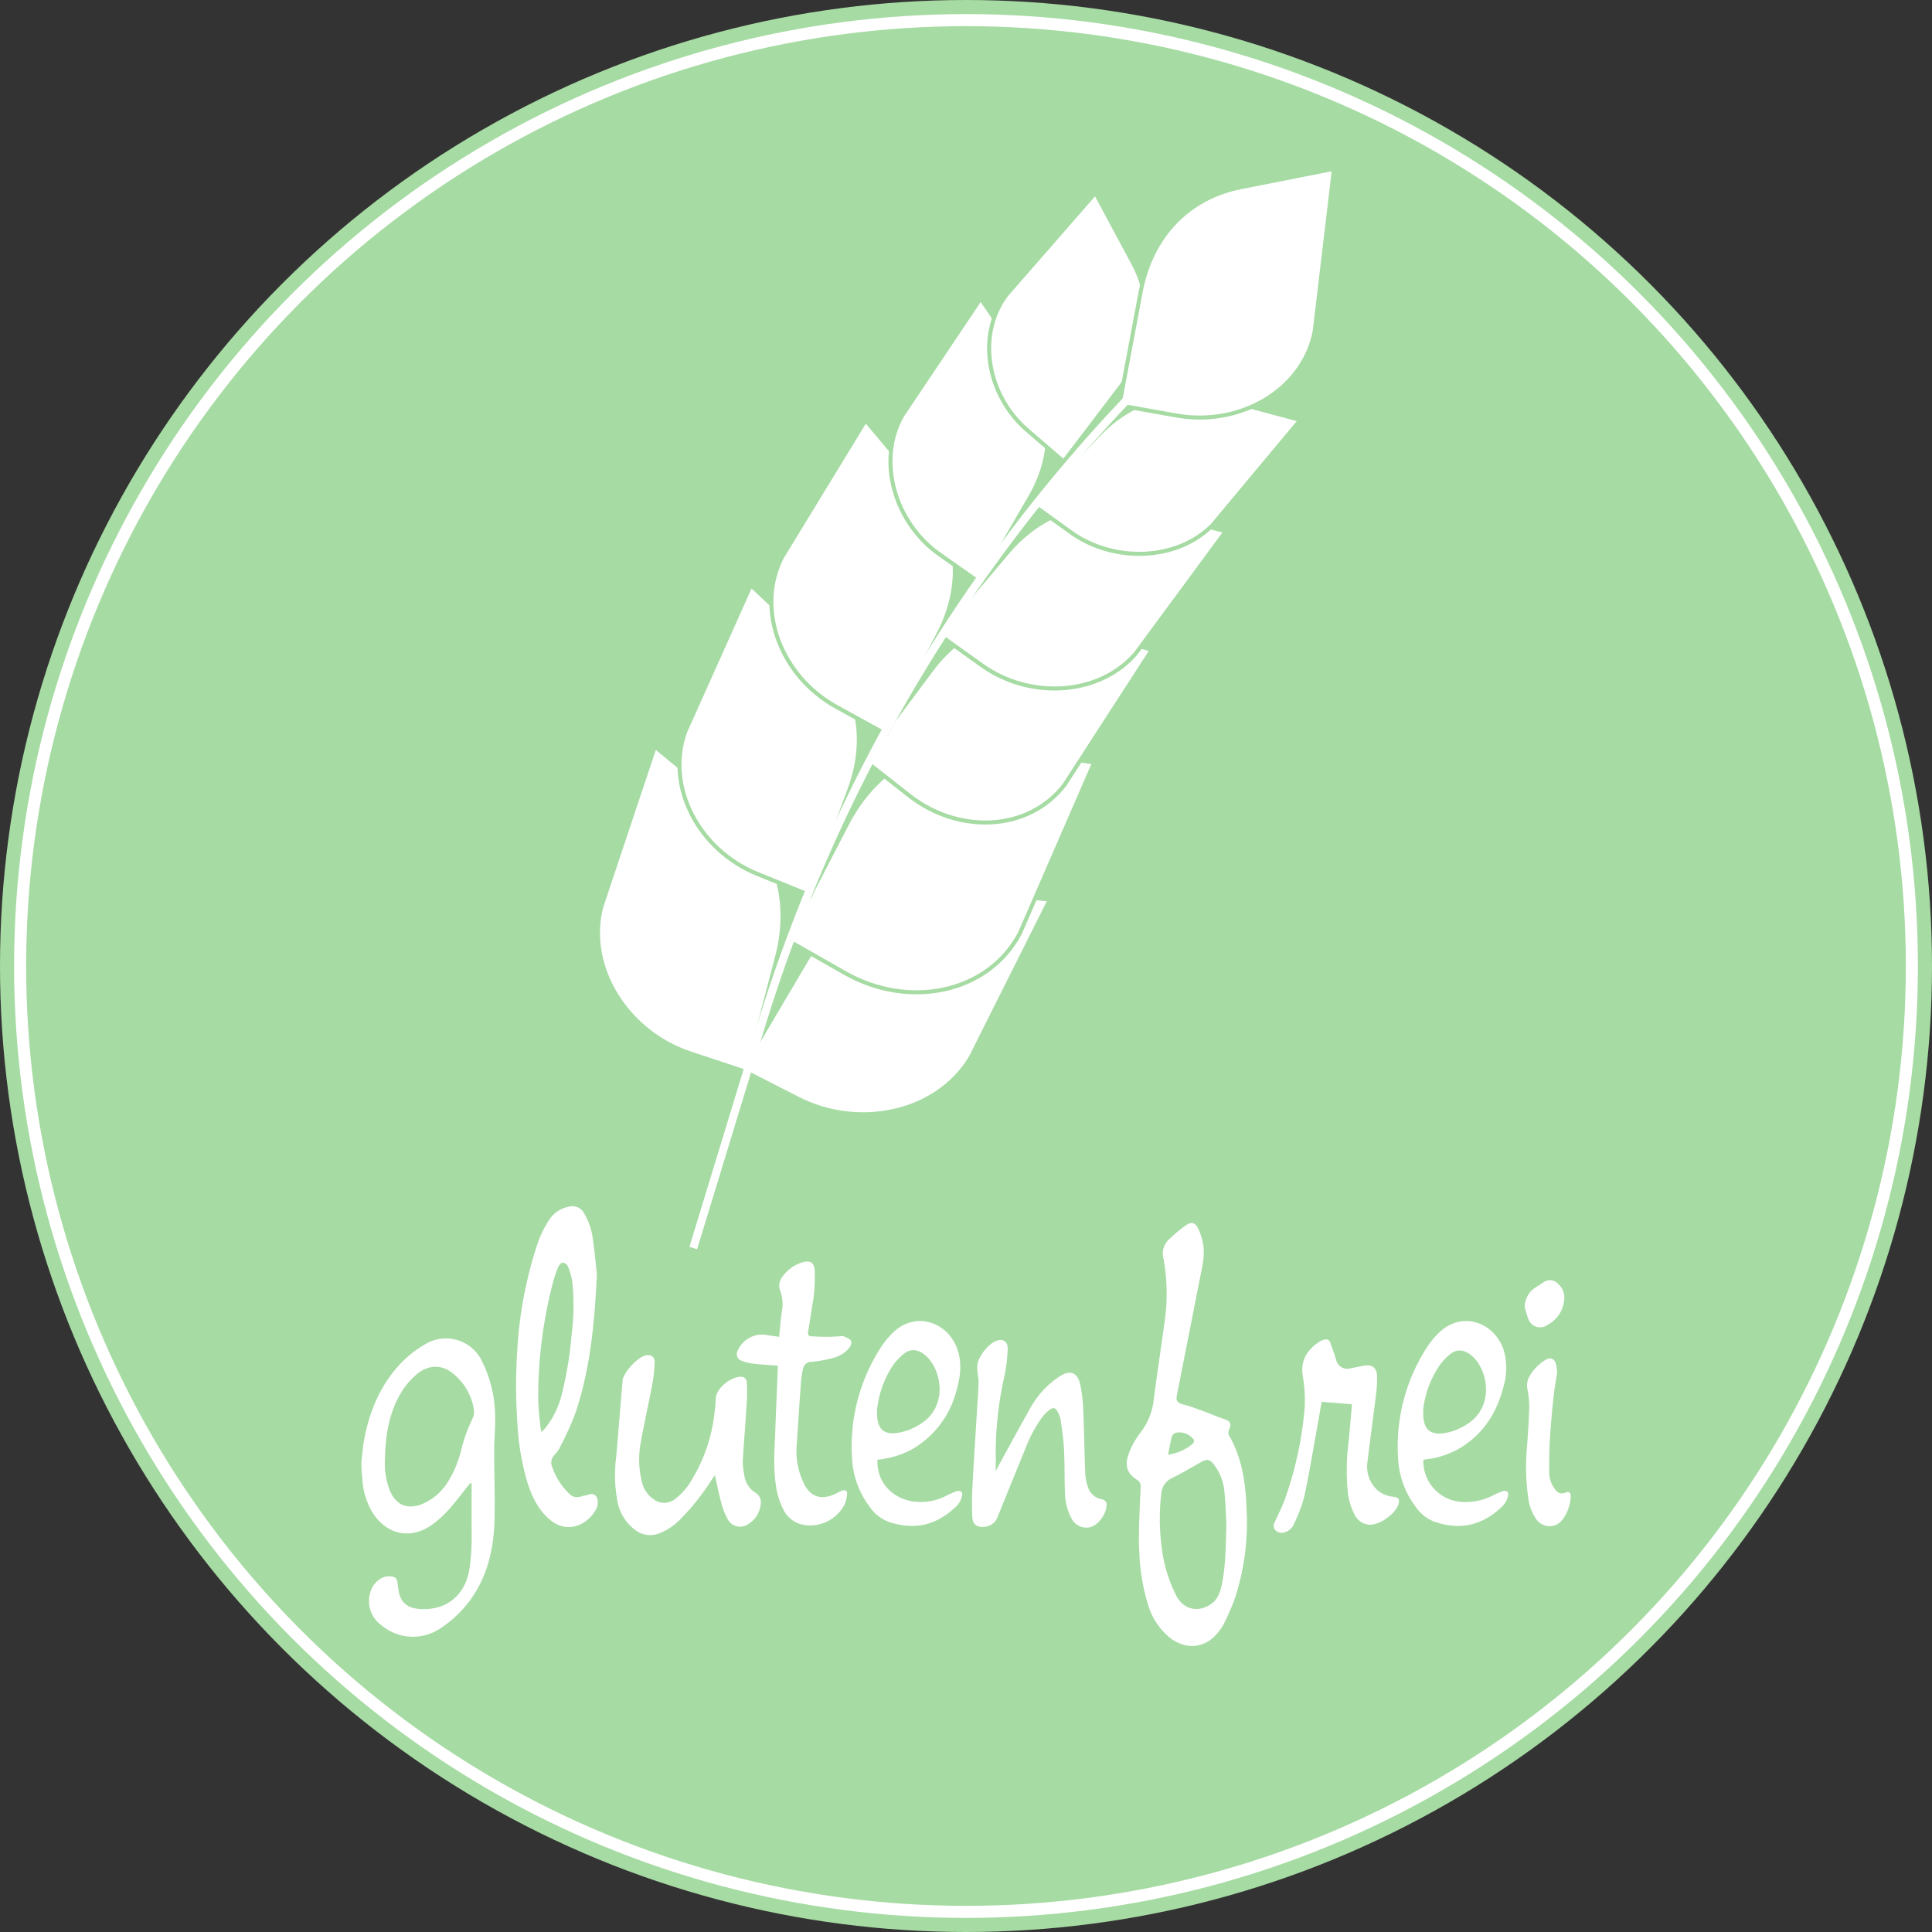 <svg xmlns="http://www.w3.org/2000/svg" viewBox="0 0 480 480"><rect x="0" y="0" width="480" height="480" fill="#333333" stroke="none"/><defs><style>.cls-1{fill:#a6dba3;}.cls-2,.cls-5{fill:none;stroke:#fff;}.cls-2,.cls-4,.cls-5{stroke-miterlimit:10;}.cls-2{stroke-width:3px;}.cls-3,.cls-4{fill:#fff;}.cls-4{stroke:#a6dba3;}.cls-5{stroke-width:2px;}</style></defs><title>button_glutenfrei_n</title><g id="Ebene_2" data-name="Ebene 2"><g id="Glutenfrei"><circle class="cls-1" cx="240" cy="240" r="240"/><circle class="cls-2" cx="240" cy="240" r="235"/><g id="glutenfrei-2" data-name="glutenfrei"><path class="cls-3" d="M89.76,363.5c.24-2,.36-4,.73-5.91,1.36-7.26,4.19-13.85,9.4-19.2a27,27,0,0,1,5.63-4.34,9.91,9.91,0,0,1,14.31,4.3,30.91,30.91,0,0,1,3.13,12c.2,3.07-.1,6.18-.18,9.27,0,.5,0,1,0,1.51,0,5.66.25,11.33.06,17-.27,7.55-2.07,14.67-7,20.66a28.69,28.69,0,0,1-6.77,6,12.18,12.18,0,0,1-14.39-1.08,7.32,7.32,0,0,1-2.68-8.05,5.68,5.68,0,0,1,2.94-3.65,4,4,0,0,1,2.21-.37c1.14.11,1.49.61,1.63,1.76.06.47.13.94.19,1.41.39,3.12,2.06,4.7,5.22,4.93,6.76.5,11.54-3.49,12.49-10.25a59.72,59.72,0,0,0,.49-9.16c0-3.93,0-7.86,0-11.78l-.31-.07c-.14.16-.3.3-.43.47-1.58,2-3.08,4-4.77,5.91a26.53,26.53,0,0,1-4.38,4c-5.19,3.66-11,2.5-14.53-2.76a17.81,17.81,0,0,1-2.72-8.68c0-.49-.11-1-.17-1.48Zm5.88-.92a18.32,18.32,0,0,0,1.27,7.86c1.55,3.49,4.2,4.62,7.8,3.3a13.83,13.83,0,0,0,6.42-5.33,27.16,27.16,0,0,0,3.44-8.09,38,38,0,0,1,2.89-8,3.76,3.76,0,0,0,.25-2.24,14.07,14.07,0,0,0-4.61-8.35c-2.91-2.81-6.57-2.86-9.65-.23a19.14,19.14,0,0,0-4.53,5.81C96.45,352.08,95.74,357.26,95.64,362.58Z"/><path class="cls-3" d="M283,378.8c.16-3.9.25-6.64.4-9.38a1.78,1.78,0,0,0-.92-1.76c-2.35-1.55-3-3.18-2.25-5.88a16.51,16.51,0,0,1,1.42-3.26,25.51,25.51,0,0,1,2-3,16.13,16.13,0,0,0,3-7.82c.79-6.23,1.77-12.43,2.59-18.66a48.78,48.78,0,0,0-.17-16.35,4.72,4.72,0,0,1,1.22-4.62,34.33,34.33,0,0,1,4.35-3.65c1.34-.93,2.28-.71,3,.74a14.11,14.11,0,0,1,1.28,4c.46,2.75-.2,5.44-.74,8.13q-2.89,14.65-5.78,29.33c-.26,1.29,0,1.78,1.28,2.23.5.18,1,.24,1.55.42q2.47.85,4.92,1.77c1.36.51,2.69,1.11,4.07,1.55s1.84,1.14,1.18,2.53a1.66,1.66,0,0,0,.07,1.72c3.13,5.52,4,11.59,4.22,17.8a60.4,60.4,0,0,1-2.91,22.53,63.83,63.83,0,0,1-2.53,5.9,12.47,12.47,0,0,1-1.43,2.26c-3.13,4.15-8,4.78-12.15,1.58a16.78,16.78,0,0,1-5.49-8.39,50.33,50.33,0,0,1-2.12-13C282.87,382.94,283,380.28,283,378.8Zm21.7.2c-.09-1.64-.15-4.89-.47-8.11a13,13,0,0,0-2.73-7.15c-1-1.23-1.71-1.28-3.1-.49-2.37,1.34-4.73,2.74-7.18,3.95a4.57,4.57,0,0,0-2.7,3.86,53.58,53.58,0,0,0,.07,13.09,35.81,35.81,0,0,0,3.63,12.25c1.79,3.46,5.33,4.34,8.58,2.18,1.73-1.15,2.33-3,2.74-4.84C304.47,389.42,304.51,385,304.69,379ZM290.2,361.4a12,12,0,0,0,6.05-2.64.9.9,0,0,0,0-1.47,4.44,4.44,0,0,0-3.62-1.4,1.6,1.6,0,0,0-1.56,1.25C290.76,358.49,290.51,359.85,290.2,361.4Z"/><path class="cls-3" d="M148.29,316.6c-.58,12.57-1.72,23.69-5.3,34.4a75.72,75.72,0,0,1-3.73,8.28,7.58,7.58,0,0,1-1.45,2.13,2.71,2.71,0,0,0-.64,3,16.84,16.84,0,0,0,4.27,6.72,2.7,2.7,0,0,0,2.8.7c.74-.22,1.5-.36,2.25-.55a1.42,1.42,0,0,1,1.9,1.09,3.6,3.6,0,0,1-.47,2.91c-2.07,3.55-7,6-11.41,2.19-2.81-2.42-4.34-5.62-5.45-9.07a62.49,62.49,0,0,1-2.51-14.74,133.33,133.33,0,0,1,0-18.75,101.86,101.86,0,0,1,5.21-26.55,26.42,26.42,0,0,1,2.69-5.3,7.28,7.28,0,0,1,4.85-3.24,3.21,3.21,0,0,1,3.85,1.69,16.38,16.38,0,0,1,2.14,6.3C147.77,311.19,148.07,314.57,148.29,316.6Zm-13.83,39.11a3.72,3.72,0,0,0,.41-.24l.48-.53a21,21,0,0,0,4.28-8.82A89.1,89.1,0,0,0,142,331.78a58.32,58.32,0,0,0,.16-13.53,16,16,0,0,0-1.15-3.8,1.6,1.6,0,0,0-1.29-.73c-.33,0-.78.56-1,1a28.07,28.07,0,0,0-1.21,3.44,112.1,112.1,0,0,0-3.78,30A73.24,73.24,0,0,0,134.46,355.71Z"/><path class="cls-3" d="M177.63,366.5c-.37.51-.59.81-.8,1.12a56.94,56.94,0,0,1-7.88,9.9,14.3,14.3,0,0,1-5.5,3.55,6,6,0,0,1-5.44-.81,11.34,11.34,0,0,1-4.6-7.28,34.25,34.25,0,0,1-.32-11c.43-4.77.8-9.55,1.2-14.33.12-1.51.25-3,.38-4.54a1.1,1.1,0,0,1,0-.18c.31-2.07,3.73-5.73,5.76-6.18,1.31-.29,2.25.3,2.21,1.7a35.89,35.89,0,0,1-.61,5.65c-.89,4.76-2,9.49-2.83,14.26a22.75,22.75,0,0,0,.27,9.75,7,7,0,0,0,2.75,4.25,4.38,4.38,0,0,0,5.49.07,15.5,15.5,0,0,0,3.41-3.59A40.59,40.59,0,0,0,177.52,351a29.46,29.46,0,0,0,.3-3.38c0-2.7,3.75-5.54,6.16-5.56a1.39,1.39,0,0,1,1.55,1.39,39.39,39.39,0,0,1,0,5c-.29,4.84-.69,9.67-1,14.51a20.38,20.38,0,0,0,.38,3.54,6.09,6.09,0,0,0,2.87,4.43,2.7,2.7,0,0,1,1.2,2.85,6.48,6.48,0,0,1-3,4.83,3.51,3.51,0,0,1-5.23-1.25,17.15,17.15,0,0,1-1.56-4.05C178.58,371.15,178.17,369,177.63,366.5Z"/><path class="cls-3" d="M247.39,365.54c.29-.56.5-1,.73-1.45,2.69-4.9,5.34-9.82,8.1-14.68a22.08,22.08,0,0,1,6.92-7.37c2.66-1.8,4.55-1.18,5.26,2a38.76,38.76,0,0,1,.75,6.9c.22,5,.26,10,.47,14.92a12.16,12.16,0,0,0,.72,3.73,4.39,4.39,0,0,0,3.55,2.92,1.53,1.53,0,0,1,1,.89c.37,2.14-2,6.17-4.92,6.14a4.13,4.13,0,0,1-3.8-2.37A13.9,13.9,0,0,1,264.6,371c-.16-3.63-.07-7.27-.25-10.89-.13-2.49-.51-5-.85-7.43a6.71,6.71,0,0,0-.76-2c-.41-.85-1.06-1.07-1.82-.53A9.36,9.36,0,0,0,259,352a33.47,33.47,0,0,0-4.28,8q-3.39,8.29-6.76,16.61a3.86,3.86,0,0,1-3.22,2.72c-1.89.22-3.07-.5-3.17-2.38a72.36,72.36,0,0,1,.05-7.93c.33-6.39.76-12.78,1.15-19.17.13-2.2.3-4.4.36-6.6,0-.88-.24-1.76-.28-2.65a6.17,6.17,0,0,1,.14-2.32,10.47,10.47,0,0,1,3.18-4.35,4.74,4.74,0,0,1,.89-.59c1.91-1,3.39-.19,3.3,1.93a39.77,39.77,0,0,1-.86,6.8,86.94,86.94,0,0,0-2.11,19.22C247.4,362.63,247.39,364,247.39,365.54Z"/><path class="cls-3" d="M218,362.68c-.21,5.24,3.22,9.33,8.56,10.3a13.64,13.64,0,0,0,8.49-1.34,26.74,26.74,0,0,1,2.44-1.1c1.15-.41,1.84.16,1.48,1.32a5.51,5.51,0,0,1-1.35,2.36c-5.35,5.1-10.72,5.87-16.83,3.89a10,10,0,0,1-4.8-3.86,21.6,21.6,0,0,1-4.29-11.74,45.36,45.36,0,0,1,7.16-27.78,21.37,21.37,0,0,1,2.68-3.33c5.8-6,14.15-2.94,16.41,4.09,1.09,3.39.62,6.77-.35,10.1a23.5,23.5,0,0,1-11.22,14.61,22.44,22.44,0,0,1-8,2.41C218.27,362.62,218.16,362.65,218,362.68ZM217.93,350c-.32,4.88,1.46,6.52,5,6a14.48,14.48,0,0,0,5.92-2.33c6.81-4.34,5.14-13.71.84-17.12-1.66-1.32-3.49-1.55-5.13-.2a14.27,14.27,0,0,0-3.07,3.42A24.88,24.88,0,0,0,217.93,350Z"/><path class="cls-3" d="M353.63,362.69a10.14,10.14,0,0,0,10.05,10.48,14.68,14.68,0,0,0,7.07-1.55,20.09,20.09,0,0,1,2.52-1.11c1-.34,1.66.18,1.38,1.22a5.53,5.53,0,0,1-1.27,2.39c-5.19,5.07-10.83,6.1-17.13,3.9a10.1,10.1,0,0,1-4.63-3.8,21.59,21.59,0,0,1-4.25-11.66,45.21,45.21,0,0,1,7.13-27.78,20.84,20.84,0,0,1,2.73-3.41c5.75-5.88,14-3,16.37,4.07a15.84,15.84,0,0,1,0,8.82c-1.59,6.5-4.9,11.81-10.69,15.42a22,22,0,0,1-8.82,2.92Zm0-12.69c-.34,4.93,1.45,6.57,5.1,6.08a14.52,14.52,0,0,0,5.84-2.3c6.85-4.35,5.16-13.72.88-17.13-1.66-1.33-3.48-1.57-5.13-.23a14.09,14.09,0,0,0-3.07,3.42A24.74,24.74,0,0,0,353.61,350Z"/><path class="cls-3" d="M193.23,339.3c-2-.16-4-.26-5.87-.48a12.06,12.06,0,0,1-3-.7,1.78,1.78,0,0,1-1.1-2.54,6.69,6.69,0,0,1,6.55-4c1.22.2,2.46.36,3.77.55.26-2.46.39-4.81.8-7.11a10.13,10.13,0,0,0-.63-4.62,3.35,3.35,0,0,1,.51-3,9.35,9.35,0,0,1,5.32-3.84c1.78-.45,2.68.18,2.82,2a38.58,38.58,0,0,1-.63,9c-.33,2.12-.63,4.24-1,6.35-.11.63.08,1,.69,1.07q2.17.15,4.35.15c1,0,2.08-.1,3.12-.16a1.27,1.27,0,0,1,.62,0c.63.32,1.46.54,1.82,1.07s0,1.44-.52,2a7.82,7.82,0,0,1-4.1,2.4,30.94,30.94,0,0,1-5.07.9,2.07,2.07,0,0,0-2.11,1.55,18.75,18.75,0,0,0-.55,3.24c-.39,5.26-.72,10.52-1.08,15.77a18.38,18.38,0,0,0,1.84,9.79c1.56,3.09,4.07,4,7.28,2.66.71-.3,1.38-.7,2.1-1s1.41,0,1.3.91a7.92,7.92,0,0,1-.69,2.64,9.66,9.66,0,0,1-10.13,4.95,6.88,6.88,0,0,1-4.92-3.63,18.55,18.55,0,0,1-2-6.62c-.65-4.4-.26-8.8-.1-13.2.18-5.12.41-10.24.61-15.35C193.24,339.92,193.23,339.72,193.23,339.3Z"/><path class="cls-3" d="M335.9,348.89l-7.54-.61c-.29,1.67-.57,3.3-.86,4.93-1.13,6.23-2.15,12.48-3.46,18.67a39.37,39.37,0,0,1-2.59,6.81,3.5,3.5,0,0,1-2.27,2,2.16,2.16,0,0,1-2.3-.51,1.66,1.66,0,0,1-.14-2.07c.82-1.91,1.84-3.75,2.51-5.71a89.21,89.21,0,0,0,4.92-23.05,38.57,38.57,0,0,0-.53-7.72c-.54-3.8,1.22-6.37,4.25-8.35a4.11,4.11,0,0,1,1.07-.42,1.13,1.13,0,0,1,1.56.77c.49,1.37,1,2.74,1.42,4.13a2.82,2.82,0,0,0,3.6,2.18c1.12-.19,2.22-.45,3.33-.64,2.05-.34,3.18.5,3.26,2.58a30,30,0,0,1-.26,4.54c-.68,5.58-1.44,11.15-2.12,16.73a7.93,7.93,0,0,0,2.45,7.06,7.22,7.22,0,0,0,4.22,1.68c1.05.18,1.31.58,1.08,1.61-.55,2.53-4.94,5.61-7.51,5.29a4.38,4.38,0,0,1-3.33-2.28,15.31,15.31,0,0,1-1.83-6.11,56.13,56.13,0,0,1,.26-12.56C335.37,354.9,335.62,351.94,335.9,348.89Z"/><path class="cls-3" d="M386.87,341c-.28,1.86-.67,3.91-.89,6-.36,3.46-.69,6.92-.9,10.39-.17,2.8-.21,5.6-.18,8.39a6.8,6.8,0,0,0,1.52,4.3,1.88,1.88,0,0,0,2.5.74c.94-.31,1.37,0,1.32,1a10.27,10.27,0,0,1-2.26,6,4,4,0,0,1-6.22-.27,11.42,11.42,0,0,1-2.06-5.36,54.32,54.32,0,0,1-.28-13.18c.21-3.21.45-6.42.52-9.63a24.52,24.52,0,0,0-.49-4.43,4.6,4.6,0,0,1,.6-3.09,11.15,11.15,0,0,1,3.82-3.93c1.37-.86,2.43-.38,2.76,1.21C386.75,339.69,386.78,340.26,386.87,341Z"/><path class="cls-3" d="M378.81,324.67a5.74,5.74,0,0,1,2.68-4.79c.65-.41,1.28-.86,1.94-1.27a2.75,2.75,0,0,1,3.6.28c1.73,1.53,1.91,3.48,1.31,5.56a7.81,7.81,0,0,1-3.86,4.71,3.1,3.1,0,0,1-4.79-1.53A21,21,0,0,1,378.81,324.67Z"/></g><g id="Zweig"><g id="rechts"><path class="cls-4" d="M184.24,265.81,200,239.1c7.75-13.18,20.73-19.93,35.27-18.36l25.57,2.76-19.67,39.23c-8.33,13.91-27.82,18-43,10.2Z"/><path class="cls-4" d="M195.51,233.53l14.92-28.81c7.36-14.21,20.33-21.23,35.23-19.07l26.2,3.78L253.4,231.85c-7.93,15-27.64,18.91-43.47,9.89Z"/><path class="cls-4" d="M214.66,188.84l16.76-22.42c8.27-11.07,20.35-15.32,32.82-11.57l21.94,6.6-21.66,33.48c-8.86,11.66-26.29,12.41-38.62,2.73Z"/><path class="cls-4" d="M233.13,157.57l17.19-20.35c8.47-10,20.52-14,32.74-10.84L304.54,132,282.2,162.32c-9.08,10.58-26.32,11.51-38.23,3Z"/><path class="cls-4" d="M256.46,125.35,273,107.94c8.18-8.58,19.41-11.84,30.52-8.85l19.53,5.26-21.69,26c-8.75,9.05-24.63,9.55-35.25,1.94Z"/></g><g id="links"><path class="cls-4" d="M185.57,266.39l7.52-28.74c3.71-14.17-.46-27.61-11.31-36.51l-19.09-15.66-13.33,39.88c-3.82,15.06,6.53,31.17,22.06,36.33Z"/><path class="cls-4" d="M201.32,222.46l9.75-26.34c4.81-13,2-25.82-7.61-34.86l-16.91-15.89-16.3,36.37c-5,13.82,3.5,29.55,17.93,35.39Z"/><path class="cls-4" d="M220.16,182.42l13-24.87c6.4-12.27,5.21-25.29-3.23-35.39L215.05,104.4l-20.75,34c-6.69,13.07-.2,29.65,13.44,37.18Z"/><path class="cls-4" d="M243.55,144.85,256,123.41c6.12-10.57,5.85-22.4-.73-32.14L243.65,74.14l-19.49,29.08c-6.41,11.27-1.85,26.71,9.27,34.52Z"/><path class="cls-4" d="M264.27,114.67l14.4-18.93c7.11-9.33,8.15-20.53,2.83-30.43l-9.35-17.4L250,73.29c-7.46,10-4.73,25,5.21,33.58Z"/></g><g id="stiel"><path class="cls-4" d="M278.1,100.71l5.28-28.14C286,58.69,295.16,49.1,308.31,46.5l23.12-4.57-4.8,40.4C323.75,97,308.08,106,292.39,103.25Z"/><path class="cls-5" d="M172.24,310.07l16.59-54.36A394.51,394.51,0,0,1,323.36,59.93"/></g></g></g></g></svg>